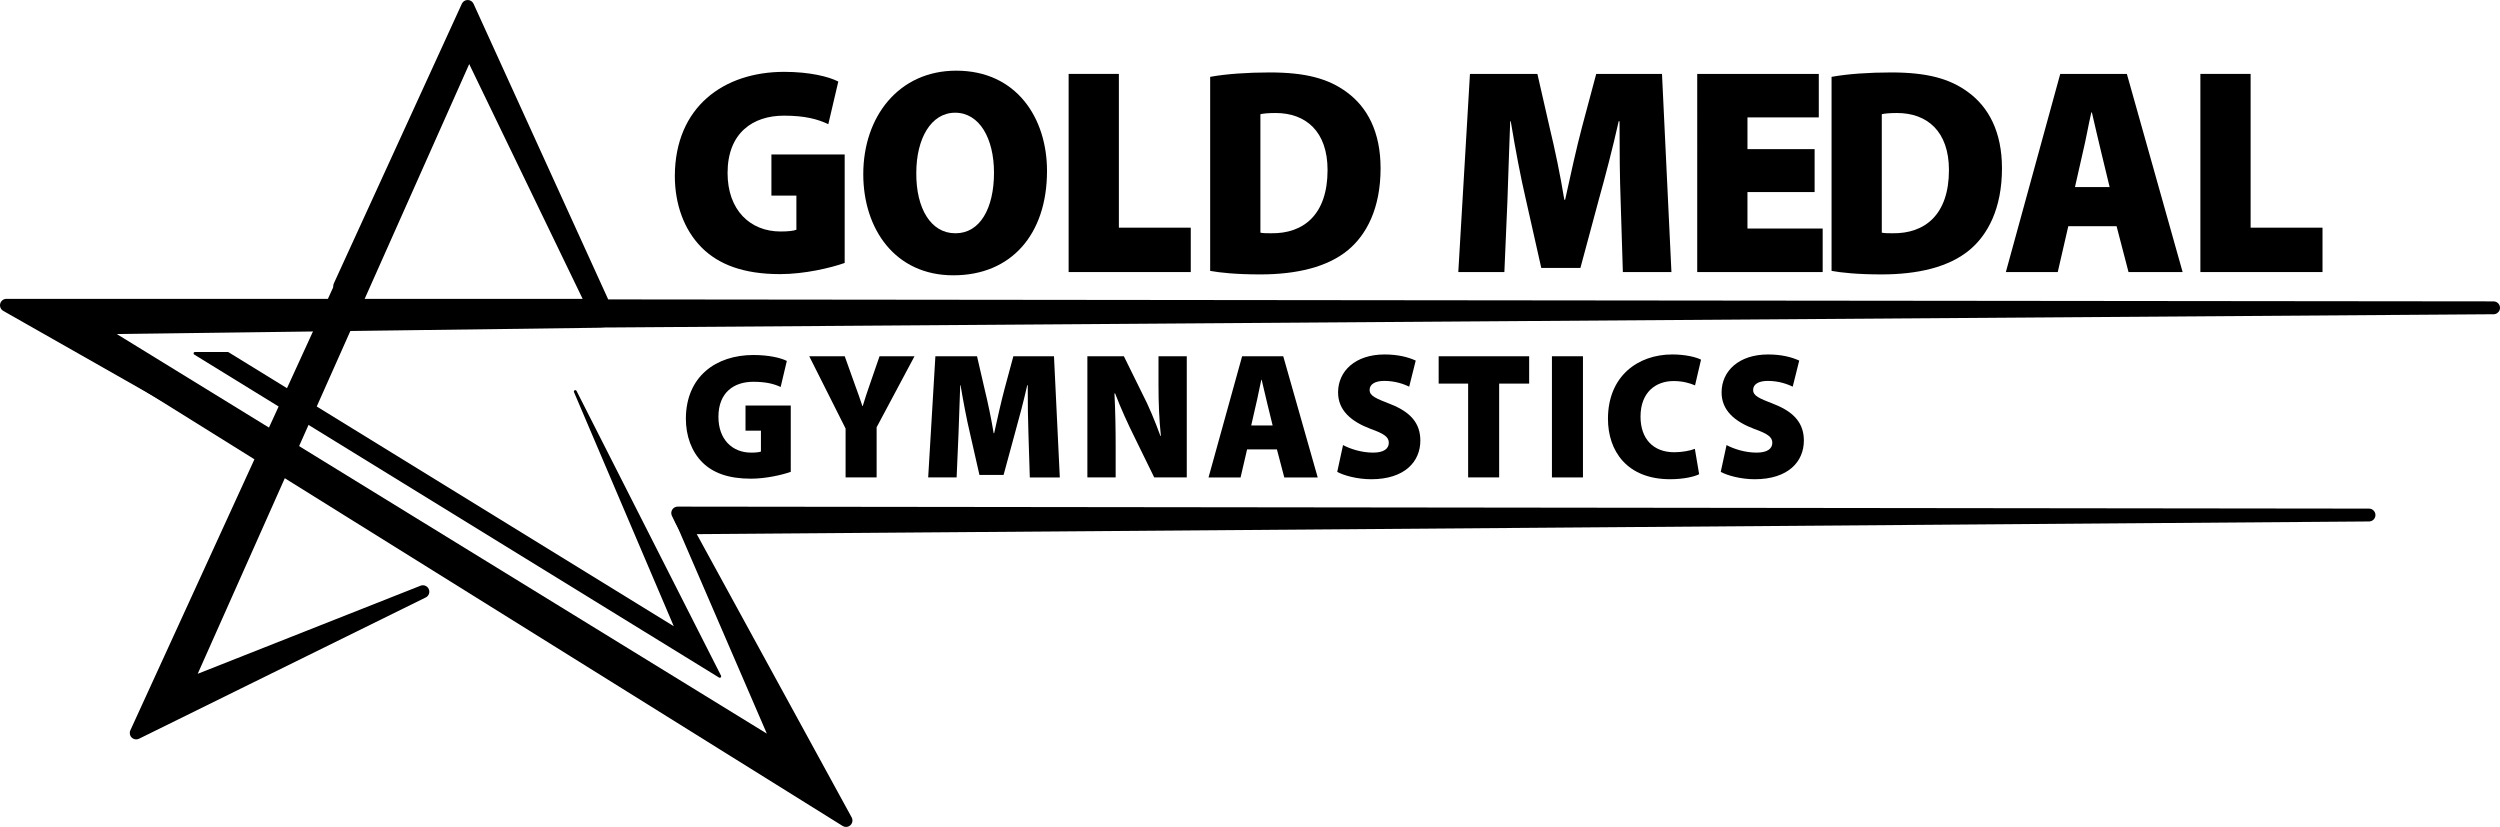 <?xml version="1.0" encoding="utf-8"?>
<!-- Generator: Adobe Illustrator 16.0.0, SVG Export Plug-In . SVG Version: 6.00 Build 0)  -->
<!DOCTYPE svg PUBLIC "-//W3C//DTD SVG 1.1//EN" "http://www.w3.org/Graphics/SVG/1.1/DTD/svg11.dtd">
<svg version="1.1" id="Layer_1" xmlns="http://www.w3.org/2000/svg" xmlns:xlink="http://www.w3.org/1999/xlink" x="0px" y="0px"
	 width="373.031px" height="123.387px" viewBox="0 0 373.031 123.387" enable-background="new 0 0 373.031 123.387"
	 xml:space="preserve">
<g>
	<polygon points="107.402,100.922 85.838,58.422 100.988,93.967 33.983,52.731 29.098,52.731 	"/>
</g>
<g>
	<path d="M102.409,95.5l-0.043-0.084c-0.013,0.012-0.024,0.023-0.038,0.035l0,0L102.409,95.5L102.409,95.5z"/>
</g>
<g>
	<polygon points="43.185,69.539 14.019,48.93 89.59,47.942 90.319,47.903 91.156,47.903 372.074,45.929 90.132,45.633 69.786,0.959 
		50.692,42.676 69.883,7.092 88.465,45.551 0.959,45.551 	"/>
</g>
<g>
	<path d="M12.136,49.602c-0.142-0.399-0.159-0.842-0.027-1.265l0,0c0.093-0.3,0.253-0.567,0.461-0.785l0,0H8.529L12.136,49.602
		L12.136,49.602z"/>
</g>
<g>
	<polygon points="70.594,5.898 66.881,7.684 20.325,109.367 63.104,88.289 27.67,102.295 	"/>
</g>
<g>
	<path d="M24.483,105.086l2.17-1.068c-0.155-0.092-0.299-0.205-0.428-0.34l0,0c-0.32-0.334-0.507-0.758-0.548-1.199l0,0
		L24.483,105.086L24.483,105.086z"/>
</g>
<g>
	<polygon points="126.238,122.428 101.621,77.412 116.506,111.873 12.082,47.686 17.676,54.756 	"/>
</g>
<g>
	<path d="M120.822,116.695l-2.377-4.346c-0.097,0.393-0.312,0.758-0.631,1.033l0,0c-0.434,0.377-0.998,0.539-1.545,0.475l0,0
		L120.822,116.695L120.822,116.695z"/>
</g>
<g>
	<path d="M102.27,78.756L353.49,76.85l-252.369-0.297C101.58,77.551,101.727,77.803,102.27,78.756"/>
</g>
<g>
	<path d="M102.271,78.756l0.353-0.201L102.271,78.756L102.271,78.756z"/>
</g>
<g>
	<polygon points="107.402,100.922 85.838,58.422 100.988,93.967 33.983,52.731 29.098,52.731 	"/>
</g>
<g>
	<path d="M107.293,101.102L28.988,52.91c-0.082-0.049-0.119-0.146-0.092-0.236l0,0c0.024-0.09,0.106-0.154,0.201-0.154l0,0h4.885
		l0.109,0.031l66.443,40.889L85.645,58.506c-0.045-0.105,0.002-0.227,0.105-0.273l0,0c0.103-0.051,0.224-0.006,0.275,0.094l0,0
		l21.566,42.5l-0.188,0.096l0.11-0.18l-0.11,0.18l0.188-0.096c0.041,0.084,0.022,0.188-0.045,0.25l0,0
		c-0.04,0.037-0.092,0.057-0.144,0.057l0,0C107.365,101.133,107.326,101.121,107.293,101.102L107.293,101.102z M106.877,100.35
		L88.51,64.154l12.673,29.729c0.034,0.084,0.013,0.184-0.058,0.242l0,0c-0.068,0.061-0.168,0.068-0.246,0.021l0,0L33.923,52.941
		h-4.082L106.877,100.35L106.877,100.35z"/>
</g>
<g>
	<polygon points="43.185,69.539 14.019,48.93 89.59,47.942 90.319,47.903 91.156,47.903 372.074,45.929 90.132,45.633 69.786,0.959 
		50.692,42.676 69.883,7.092 88.465,45.551 0.959,45.551 	"/>
</g>
<g>
	<path d="M42.71,70.373L0.484,46.385c-0.377-0.215-0.564-0.658-0.452-1.08l0,0c0.11-0.418,0.492-0.713,0.927-0.713l0,0h85.977
		L69.836,9.198L51.535,43.132c-0.246,0.454-0.808,0.632-1.271,0.403l0,0c-0.465-0.231-0.66-0.787-0.445-1.259l0,0L68.914,0.561
		C69.068,0.219,69.41,0,69.786,0l0,0c0.375,0,0.715,0.219,0.872,0.562l0,0L90.75,44.674l281.318,0.295c0.01,0,0.021,0,0.031,0l0,0
		c0.002,0.001,0.002,0.001,0.004,0.001l0,0c0.006,0,0.012,0.001,0.02,0.001l0,0c0.352,0.017,0.652,0.224,0.805,0.521l0,0
		c0.068,0.133,0.104,0.281,0.104,0.434l0,0c0.002,0.418-0.264,0.772-0.635,0.905l0,0c0,0.001-0.002,0.001-0.002,0.001l0,0
		c-0.006,0.002-0.014,0.004-0.02,0.006l0,0c-0.002,0.001-0.002,0.002-0.002,0.002l0,0c-0.008,0.002-0.014,0.004-0.02,0.006l0,0
		c-0.002,0-0.002,0-0.004,0.001l0,0c-0.006,0.002-0.014,0.004-0.02,0.006l0,0c-0.002,0-0.002,0-0.002,0.001l0,0
		c-0.008,0.002-0.014,0.003-0.021,0.005l0,0l-0.002,0.001l0,0c-0.008,0.002-0.014,0.003-0.021,0.004l0,0c0,0.001,0,0.001,0,0.001
		l0,0c-0.008,0.001-0.016,0.003-0.021,0.005l0,0c-0.002,0-0.002,0-0.004,0l0,0c-0.006,0.002-0.014,0.003-0.02,0.004l0,0
		c-0.002,0-0.002,0-0.002,0l0,0c-0.008,0.002-0.016,0.002-0.021,0.004l0,0c-0.002,0-0.002,0-0.002,0l0,0
		c-0.008,0.001-0.016,0.002-0.021,0.003l0,0c-0.002,0-0.002,0.001-0.002,0.001l0,0c-0.008,0-0.016,0.001-0.021,0.002l0,0
		c-0.002,0-0.002,0-0.004,0l0,0c-0.006,0-0.014,0.002-0.02,0.002l0,0c0,0-0.002,0-0.004,0l0,0c-0.006,0-0.014,0.001-0.021,0.002l0,0
		h-0.002l0,0c-0.008,0-0.014,0-0.021,0l0,0c0,0-0.002,0-0.004,0l0,0c-0.004,0-0.008,0-0.012,0l0,0L91.158,48.863l-0.788-0.002
		L89.602,48.9l-72.62,0.949l26.755,18.906l-0.552,0.783l0.473-0.834l-0.473,0.834l0.552-0.783c0.418,0.295,0.53,0.865,0.257,1.299
		l0,0c-0.182,0.285-0.492,0.443-0.81,0.443l0,0C43.023,70.498,42.86,70.457,42.71,70.373L42.71,70.373z M26.749,59.098
		l-13.284-9.387c-0.337-0.239-0.484-0.67-0.361-1.066l0,0c0.121-0.395,0.488-0.668,0.902-0.675l0,0l75.533-0.985l0.781-0.039h0.829
		l43.471-0.307L90.13,46.592c-0.363-0.002-0.692-0.205-0.855-0.527l0,0c-0.177,0.277-0.481,0.445-0.81,0.445l0,0H4.588
		L26.749,59.098L26.749,59.098z M69.905,6.132c0.36,0.009,0.685,0.217,0.842,0.542l0,0L80.97,27.833L69.781,3.268L63.766,16.41
		l5.273-9.775c0.168-0.312,0.491-0.503,0.843-0.503l0,0C69.889,6.132,69.897,6.132,69.905,6.132L69.905,6.132z"/>
</g>
<g>
	<polygon points="70.594,5.898 66.881,7.684 20.325,109.367 63.104,88.289 27.67,102.295 	"/>
</g>
<g>
	<path d="M19.655,110.055c-0.291-0.283-0.372-0.719-0.203-1.086l0,0L66.009,7.283c0.092-0.201,0.256-0.368,0.457-0.465l0,0
		l3.712-1.784c0.364-0.176,0.796-0.104,1.084,0.177l0,0c0.289,0.279,0.37,0.709,0.208,1.078l0,0L29.5,100.539l33.251-13.143
		c0.479-0.189,1.019,0.033,1.228,0.504l0,0c0.208,0.471,0.01,1.021-0.452,1.248l0,0l-42.779,21.078
		c-0.135,0.066-0.28,0.098-0.424,0.098l0,0C20.079,110.324,19.838,110.232,19.655,110.055L19.655,110.055z M67.607,8.398
		l-45.29,98.916l19.227-9.475l-13.522,5.348c-0.364,0.141-0.775,0.053-1.045-0.229l0,0c-0.27-0.283-0.342-0.697-0.184-1.055l0,0
		l41.862-94.01L67.607,8.398L67.607,8.398z"/>
</g>
<g>
	<polygon points="126.238,122.428 101.621,77.412 116.506,111.873 12.082,47.686 17.676,54.756 	"/>
</g>
<g>
	<path d="M125.729,123.24L17.168,55.57l-0.245-0.221l-5.595-7.07c-0.289-0.365-0.274-0.883,0.037-1.232l0,0
		c0.309-0.348,0.82-0.424,1.217-0.18l0,0l101.839,62.598L100.74,77.791c-0.205-0.471,0-1.018,0.459-1.242l0,0
		c0.461-0.225,1.016-0.047,1.263,0.402l0,0l24.617,45.016l-0.843,0.463l0.507-0.816l-0.507,0.816l0.843-0.463
		c0.211,0.383,0.134,0.857-0.183,1.158l0,0c-0.185,0.172-0.421,0.262-0.659,0.262l0,0
		C126.062,123.387,125.887,123.34,125.729,123.24L125.729,123.24z M18.324,54.029l105.317,65.65L110.7,96.018l6.686,15.475
		c0.165,0.387,0.064,0.828-0.253,1.105l0,0c-0.317,0.273-0.772,0.312-1.131,0.092l0,0L16.196,51.34L18.324,54.029L18.324,54.029z"/>
</g>
<g>
	<path d="M102.27,78.756L353.49,76.85l-252.369-0.297C101.58,77.551,101.727,77.803,102.27,78.756"/>
</g>
<g>
	<path d="M101.437,79.23c-0.54-0.943-0.722-1.268-1.188-2.277l0,0c-0.138-0.297-0.112-0.645,0.063-0.918l0,0
		c0.176-0.275,0.48-0.443,0.809-0.441l0,0l252.369,0.297c0.525,0,0.955,0.43,0.957,0.955l0,0c0.002,0.527-0.426,0.959-0.951,0.963
		l0,0l-251.219,1.906c-0.002,0-0.004,0-0.006,0l0,0C101.926,79.715,101.607,79.527,101.437,79.23L101.437,79.23z M102.271,78.756
		l0.832-0.475L102.271,78.756L102.271,78.756z M102.825,77.791l31.791-0.24l-31.946-0.037
		C102.717,77.6,102.769,77.691,102.825,77.791L102.825,77.791z"/>
</g>
<g>
	<path d="M126.037,39.235c-2.111,0.745-6.004,1.667-9.648,1.667c-5.467,0-9.193-1.447-11.719-3.992
		c-2.609-2.633-3.977-6.449-3.977-10.66c0.041-10.309,7.289-15.529,16.316-15.529c3.77,0,6.627,0.701,8.076,1.447l-1.492,6.361
		c-1.572-0.746-3.479-1.272-6.625-1.272c-4.598,0-8.406,2.544-8.406,8.555c0,5.527,3.354,8.729,7.91,8.729
		c1.035,0,1.986-0.088,2.359-0.264v-5.088h-3.727v-6.143h10.932V39.235z"/>
	<path d="M142.229,41.078c-8.654,0-13.418-6.888-13.418-15.092c0-8.598,5.301-15.441,13.873-15.441
		c8.986,0,13.543,7.062,13.543,14.959c0,9.52-5.385,15.574-13.957,15.574H142.229z M142.602,34.805c3.602,0,5.715-3.686,5.715-9.037
		c0-5.089-2.154-8.949-5.799-8.949c-3.601,0-5.796,3.86-5.796,8.993c-0.041,5.308,2.195,8.993,5.796,8.993H142.602z"/>
	<path d="M159.453,11.027h7.496v22.943h10.727v6.625h-18.223V11.027z"/>
	<path d="M180.572,11.467c2.402-0.439,5.592-0.658,8.904-0.658c5.342,0,8.738,0.921,11.471,2.939
		C204.012,15.984,206,19.67,206,25.109c0,6.055-2.154,9.959-4.846,12.195c-3.064,2.545-7.66,3.642-13.127,3.642
		c-3.604,0-6.006-0.263-7.455-0.526V11.467z M188.068,34.717c0.373,0.088,1.076,0.088,1.574,0.088
		c4.846,0.088,8.447-2.764,8.447-9.432c0-5.791-3.271-8.511-7.744-8.511c-1.158,0-1.904,0.087-2.277,0.175V34.717z"/>
	<path d="M241.82,29.979c-0.125-3.334-0.166-7.281-0.166-11.889h-0.125c-0.869,3.904-2.029,8.336-2.939,11.582l-2.775,10.309h-5.838
		l-2.32-10.309c-0.744-3.158-1.572-7.545-2.236-11.582h-0.082c-0.166,4.168-0.289,8.555-0.414,11.889l-0.455,10.617h-6.875
		l1.74-29.568h10.062l1.822,7.984c0.787,3.246,1.615,7.194,2.195,10.791h0.123c0.787-3.597,1.699-7.764,2.527-10.879l2.111-7.896
		h9.814l1.408,29.568h-7.248L241.82,29.979z"/>
	<path d="M270.764,28.662h-10.021v5.44h11.223v6.493h-18.719V11.027h18.139v6.492h-10.643v4.738h10.021V28.662z"/>
</g>
<g>
	<path d="M273.291,11.467c2.402-0.439,5.592-0.658,8.904-0.658c5.342,0,8.738,0.921,11.471,2.939
		c3.064,2.236,5.053,5.922,5.053,11.361c0,6.055-2.154,9.959-4.846,12.195c-3.064,2.545-7.66,3.642-13.127,3.642
		c-3.604,0-6.006-0.263-7.455-0.526V11.467z M280.787,34.717c0.373,0.088,1.076,0.088,1.574,0.088
		c4.846,0.088,8.447-2.764,8.447-9.432c0-5.791-3.271-8.511-7.744-8.511c-1.158,0-1.904,0.087-2.277,0.175V34.717z"/>
	<path d="M308.615,33.752l-1.574,6.844h-7.744l8.117-29.568h9.939l8.322,29.568h-8.074l-1.781-6.844H308.615z M314.785,27.917
		l-1.283-5.308c-0.414-1.668-0.953-4.08-1.367-5.835h-0.082c-0.414,1.755-0.828,4.167-1.242,5.835l-1.201,5.308H314.785z"/>
</g>
<g>
	<path d="M328.324,11.027h7.496v22.943h10.727v6.625h-18.223V11.027z"/>
</g>
<g>
	<path d="M117.992,70.406c-1.305,0.457-3.709,1.02-5.959,1.02c-3.375,0-5.678-0.885-7.238-2.441
		c-1.609-1.609-2.455-3.943-2.455-6.518c0.027-6.305,4.502-9.496,10.076-9.496c2.328,0,4.092,0.429,4.988,0.885l-0.922,3.889
		c-0.971-0.455-2.148-0.777-4.092-0.777c-2.838,0-5.191,1.557-5.191,5.23c0,3.381,2.072,5.34,4.885,5.34
		c0.639,0,1.229-0.055,1.457-0.162v-3.111h-2.301v-3.756h6.752V70.406z"/>
	<path d="M126.172,71.238v-7.297l-5.422-10.783h5.295l1.457,4.078c0.461,1.26,0.793,2.172,1.176,3.352h0.053
		c0.332-1.1,0.664-2.119,1.1-3.352l1.407-4.078h5.217l-5.652,10.596v7.484H126.172z"/>
</g>
<g>
	<path d="M153.457,64.746c-0.078-2.039-0.104-4.453-0.104-7.27h-0.076c-0.537,2.387-1.254,5.098-1.816,7.082l-1.713,6.305h-3.605
		l-1.432-6.305c-0.461-1.932-0.973-4.613-1.383-7.082h-0.051c-0.102,2.549-0.178,5.23-0.256,7.27l-0.281,6.492h-4.244l1.074-18.08
		h6.213l1.127,4.883c0.484,1.984,0.996,4.398,1.355,6.598h0.076c0.486-2.199,1.049-4.748,1.561-6.652l1.303-4.828h6.062l0.869,18.08
		h-4.477L153.457,64.746z"/>
</g>
<g>
	<path d="M162.25,71.238v-18.08h5.447l2.736,5.553c0.947,1.797,1.943,4.211,2.711,6.33h0.076c-0.256-2.387-0.357-4.908-0.357-7.592
		v-4.291h4.219v18.08h-4.857l-2.941-6.01c-0.947-1.904-2.072-4.346-2.891-6.518h-0.102c0.127,2.441,0.18,5.15,0.18,8.074v4.453
		H162.25z"/>
	<path d="M186.082,67.053l-0.973,4.186h-4.781l5.012-18.08h6.137l5.141,18.08h-4.986l-1.1-4.186H186.082z M189.893,63.486
		L189.1,60.24c-0.256-1.02-0.588-2.496-0.844-3.568h-0.053c-0.256,1.072-0.51,2.549-0.766,3.568l-0.742,3.246H189.893z"/>
	<path d="M200.398,66.41c1.049,0.562,2.736,1.127,4.477,1.127c1.584,0,2.352-0.564,2.352-1.477c0-0.885-0.768-1.367-2.711-2.064
		c-2.914-1.102-4.859-2.764-4.859-5.445c0-3.193,2.584-5.661,6.932-5.661c2.045,0,3.529,0.402,4.654,0.912l-0.973,3.89
		c-0.74-0.35-2.02-0.858-3.732-0.858c-1.406,0-2.174,0.536-2.174,1.341c0,0.912,0.92,1.262,3.094,2.119
		c3.094,1.207,4.475,2.924,4.475,5.445c0,3.113-2.301,5.768-7.338,5.768c-2.072,0-4.092-0.562-5.064-1.1L200.398,66.41z"/>
	<path d="M219.064,57.236h-4.398v-4.078h13.504v4.078h-4.477v14.002h-4.629V57.236z"/>
	<path d="M236.197,53.158v18.08h-4.629v-18.08H236.197z"/>
	<path d="M253.533,70.756c-0.639,0.348-2.275,0.75-4.322,0.75c-6.443,0-9.283-4.211-9.283-9.014c0-6.357,4.451-9.603,9.592-9.603
		c1.969,0,3.58,0.402,4.295,0.778l-0.895,3.836c-0.742-0.322-1.816-0.645-3.197-0.645c-2.633,0-4.936,1.637-4.936,5.312
		c0,3.271,1.867,5.311,5.039,5.311c1.1,0,2.352-0.215,3.068-0.51L253.533,70.756z"/>
	<path d="M257.623,66.41c1.049,0.562,2.736,1.127,4.475,1.127c1.586,0,2.354-0.564,2.354-1.477c0-0.885-0.768-1.367-2.711-2.064
		c-2.916-1.102-4.859-2.764-4.859-5.445c0-3.193,2.582-5.661,6.93-5.661c2.047,0,3.529,0.402,4.654,0.912l-0.971,3.89
		c-0.742-0.35-2.021-0.858-3.734-0.858c-1.406,0-2.174,0.536-2.174,1.341c0,0.912,0.922,1.262,3.096,2.119
		c3.094,1.207,4.475,2.924,4.475,5.445c0,3.113-2.301,5.768-7.34,5.768c-2.072,0-4.092-0.562-5.064-1.1L257.623,66.41z"/>
</g>
</svg>
